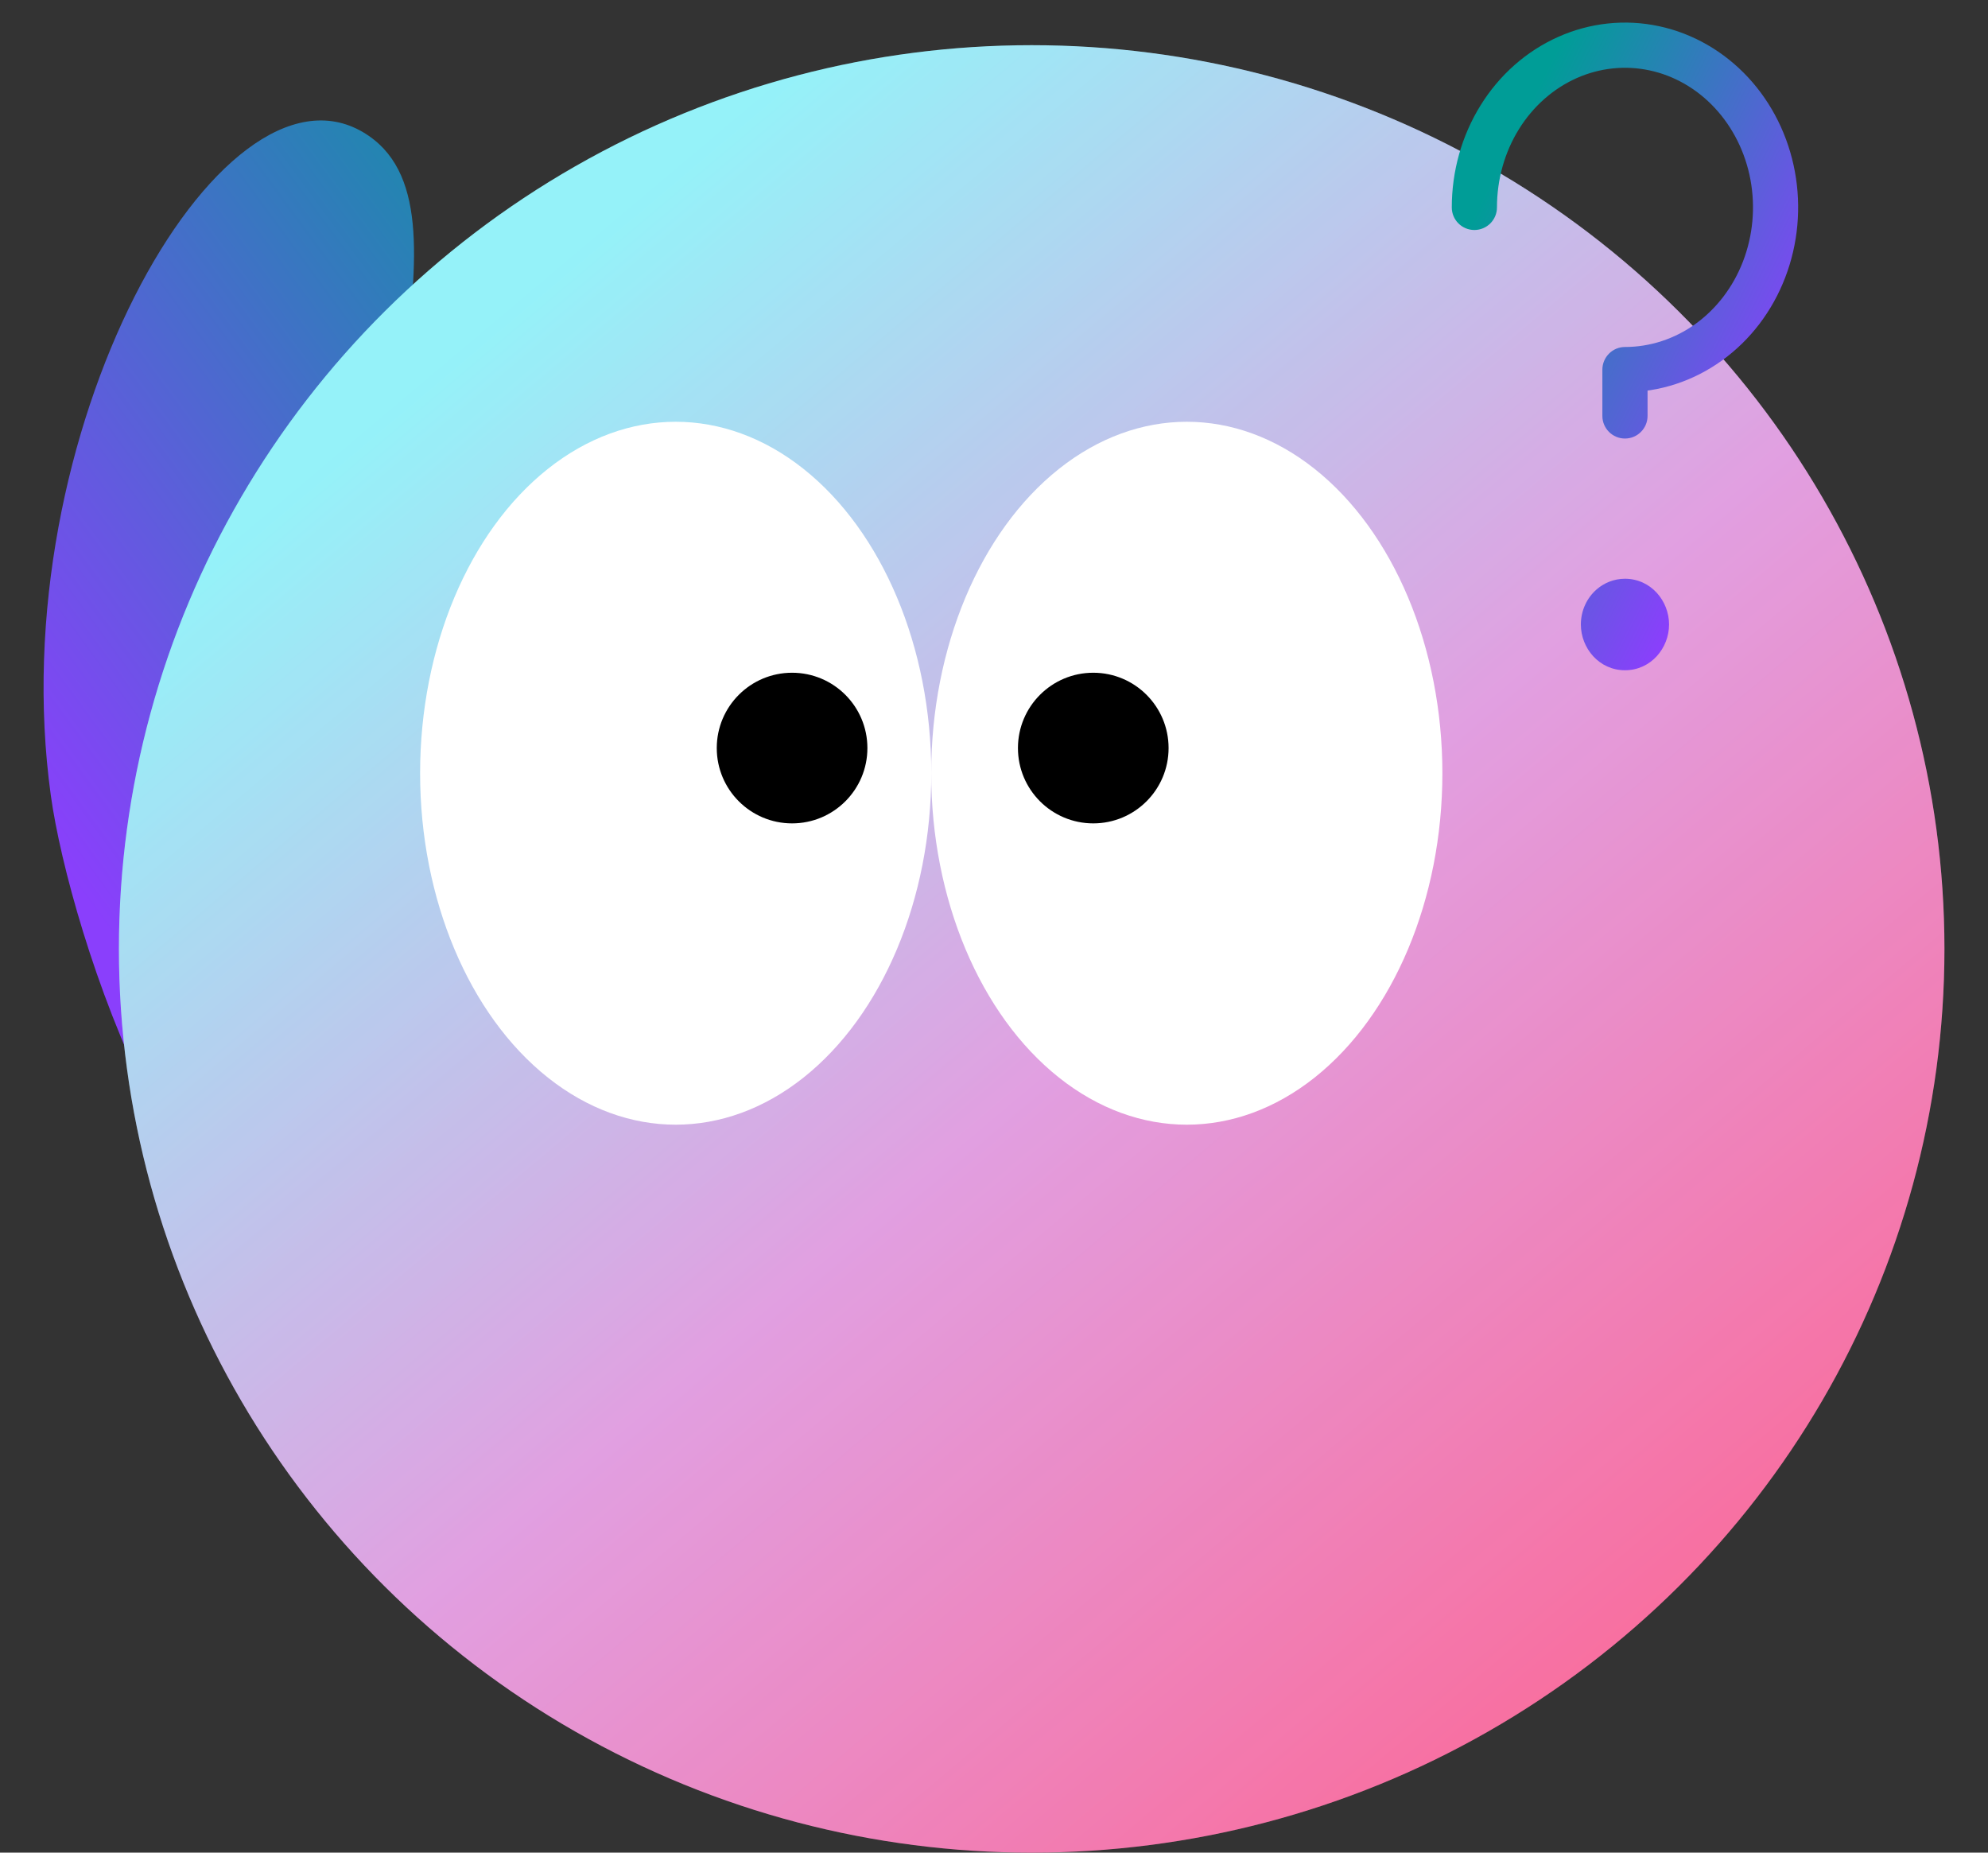 <svg width="44" height="41" viewBox="0 0 44 41" fill="none" xmlns="http://www.w3.org/2000/svg">
<rect x="0" y="0" width="44" height="41" fill="#333333" stroke="none"/>
<path d="M9.184 16.261C10.72 20.605 16.615 21.922 19.943 21.366L8.038 28.468C4.198 28.885 1.539 20.601 1.125 17.605C0.018 9.594 4.875 1.054 8.038 2.927C10.851 4.594 7.264 10.829 9.184 16.261Z" fill="url(#paint0_linear_1158_89233)"/>
<ellipse cx="22.834" cy="21" rx="20.202" ry="20" fill="url(#paint1_linear_1158_89233)"/>
<ellipse cx="22.834" cy="21" rx="20.202" ry="20" fill="white" fill-opacity="0.2"/>
<path d="M35.965 13.308V12.808H35.965L35.965 13.308ZM35.667 13.421L35.339 13.043L35.667 13.421ZM35.965 13.82L35.565 14.12L35.715 14.32H35.965V13.82ZM35.465 9.205C35.465 9.481 35.689 9.705 35.965 9.705C36.241 9.705 36.465 9.481 36.465 9.205H35.465ZM35.965 8.179V7.679C35.833 7.679 35.705 7.732 35.612 7.826C35.518 7.92 35.465 8.047 35.465 8.179H35.965ZM32.132 4.59C32.132 4.866 32.356 5.09 32.632 5.09C32.908 5.09 33.132 4.866 33.132 4.59H32.132ZM35.965 13.833C35.973 13.833 35.981 13.835 35.987 13.838C35.99 13.839 35.992 13.841 35.993 13.841C35.994 13.842 35.995 13.843 35.995 13.843C35.995 13.843 35.994 13.842 35.994 13.841C35.993 13.841 35.992 13.839 35.992 13.837C35.99 13.834 35.989 13.828 35.989 13.82H34.989C34.989 14.344 35.392 14.833 35.965 14.833V13.833ZM35.941 13.82C35.941 13.828 35.94 13.834 35.938 13.837C35.938 13.839 35.937 13.841 35.937 13.841C35.936 13.842 35.935 13.843 35.935 13.843C35.935 13.843 35.936 13.842 35.937 13.841C35.938 13.841 35.941 13.839 35.943 13.838C35.949 13.835 35.957 13.833 35.965 13.833V14.833C36.539 14.833 36.941 14.344 36.941 13.82H35.941ZM35.965 13.808C35.957 13.808 35.949 13.806 35.943 13.803C35.94 13.802 35.938 13.8 35.937 13.8C35.936 13.799 35.935 13.798 35.935 13.798C35.935 13.798 35.936 13.799 35.937 13.8C35.937 13.8 35.938 13.802 35.938 13.804C35.94 13.807 35.941 13.813 35.941 13.82H36.941C36.941 13.297 36.538 12.808 35.965 12.808V13.808ZM35.599 13.648L36.075 14.161L36.808 13.48L36.331 12.967L35.599 13.648ZM35.965 12.808C35.723 12.808 35.505 12.899 35.339 13.043L35.994 13.799C35.993 13.8 35.99 13.802 35.985 13.804C35.979 13.806 35.972 13.808 35.965 13.808L35.965 12.808ZM35.339 13.043C35.12 13.233 34.989 13.515 34.989 13.82H35.989C35.989 13.803 35.996 13.797 35.994 13.799L35.339 13.043ZM35.266 13.72C35.386 13.88 35.46 13.98 35.505 14.04C35.527 14.07 35.542 14.09 35.551 14.102C35.556 14.108 35.559 14.113 35.562 14.116C35.563 14.117 35.563 14.118 35.564 14.119C35.564 14.119 35.564 14.119 35.564 14.119C35.564 14.12 35.565 14.12 35.565 14.12C35.565 14.12 35.565 14.12 35.565 14.12C35.565 14.12 35.565 14.12 35.565 14.12C35.565 14.12 35.565 14.12 35.565 14.12C35.565 14.12 35.565 14.12 35.965 13.82C36.366 13.521 36.366 13.521 36.366 13.521C36.366 13.521 36.366 13.521 36.366 13.521C36.366 13.521 36.366 13.521 36.366 13.521C36.366 13.521 36.366 13.521 36.366 13.521C36.366 13.521 36.366 13.521 36.366 13.521C36.365 13.521 36.365 13.521 36.365 13.52C36.365 13.52 36.364 13.519 36.363 13.517C36.361 13.514 36.357 13.51 36.353 13.504C36.343 13.491 36.328 13.471 36.306 13.441C36.261 13.382 36.187 13.282 36.067 13.122L35.266 13.72ZM35.965 14.32H36.441V13.32H35.965V14.32ZM36.465 9.205V8.179H35.465V9.205H36.465ZM35.965 8.679C36.732 8.679 37.478 8.434 38.109 7.98L37.525 7.169C37.06 7.503 36.517 7.679 35.965 7.679V8.679ZM38.109 7.98C38.74 7.527 39.226 6.886 39.511 6.143L38.578 5.784C38.359 6.353 37.991 6.833 37.525 7.169L38.109 7.98ZM39.511 6.143C39.797 5.4 39.871 4.585 39.726 3.799L38.743 3.98C38.855 4.587 38.797 5.215 38.578 5.784L39.511 6.143ZM39.726 3.799C39.581 3.012 39.222 2.285 38.689 1.711L37.956 2.392C38.355 2.822 38.631 3.374 38.743 3.98L39.726 3.799ZM38.689 1.711C38.155 1.137 37.471 0.741 36.72 0.58L36.511 1.558C37.053 1.674 37.557 1.962 37.956 2.392L38.689 1.711ZM36.72 0.58C35.969 0.419 35.191 0.502 34.486 0.817L34.893 1.73C35.406 1.501 35.969 1.442 36.511 1.558L36.72 0.58ZM34.486 0.817C33.782 1.131 33.185 1.66 32.769 2.332L33.618 2.859C33.934 2.35 34.38 1.959 34.893 1.73L34.486 0.817ZM32.769 2.332C32.352 3.003 32.132 3.789 32.132 4.59H33.132C33.132 3.971 33.302 3.368 33.618 2.859L32.769 2.332Z" fill="url(#paint2_linear_1158_89233)"/>
<ellipse cx="14.955" cy="17.112" rx="5.657" ry="7.778" fill="white"/>
<ellipse cx="17.531" cy="16.555" rx="1.667" ry="1.667" fill="black"/>
<ellipse cx="26.267" cy="17.112" rx="5.657" ry="7.778" fill="white"/>
<ellipse cx="24.197" cy="16.555" rx="1.667" ry="1.667" fill="black"/>
<defs>
<linearGradient id="paint0_linear_1158_89233" x1="17.57" y1="6.7" x2="0.117" y2="19.531" gradientUnits="userSpaceOnUse">
<stop stop-color="#009D97"/>
<stop offset="0.945" stop-color="#8A3FFC"/>
</linearGradient>
<linearGradient id="paint1_linear_1158_89233" x1="10.619" y1="7.275" x2="39.45" y2="41.449" gradientUnits="userSpaceOnUse">
<stop stop-color="#7AEFF7"/>
<stop offset="0.465" stop-color="#DA87D9"/>
<stop offset="0.945" stop-color="#FC3F78"/>
</linearGradient>
<linearGradient id="paint2_linear_1158_89233" x1="33.465" y1="3.083" x2="41.021" y2="6.861" gradientUnits="userSpaceOnUse">
<stop stop-color="#009D97"/>
<stop offset="0.945" stop-color="#8A3FFC"/>
</linearGradient>
</defs>
</svg>
